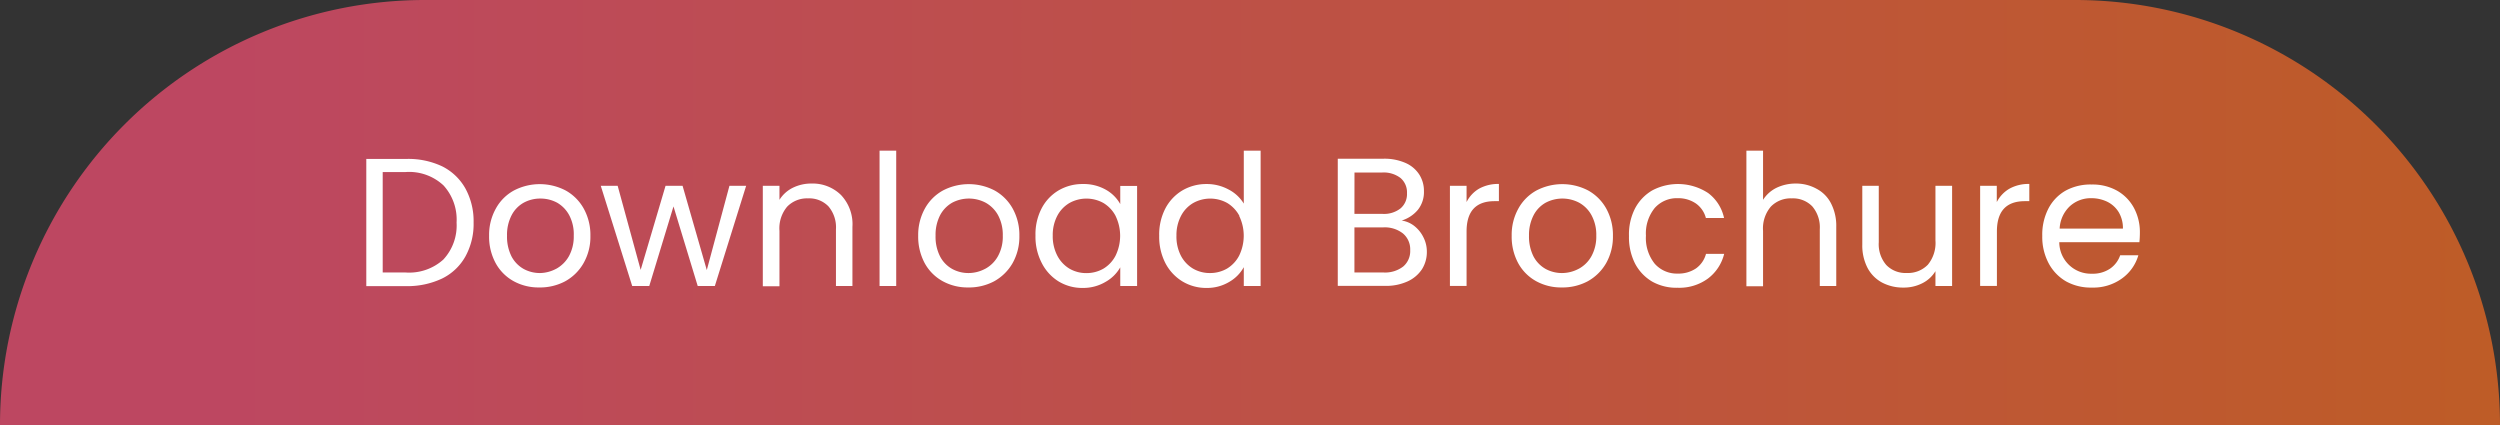 <svg xmlns="http://www.w3.org/2000/svg" xmlns:xlink="http://www.w3.org/1999/xlink" viewBox="0 0 412.85 70.19"><rect x="0" y="0" width="412.85" height="70.19" fill="#333333" stroke="none"/><defs><style>.cls-1{fill:url(#linear-gradient);}.cls-2{fill:#fff;}</style><linearGradient id="linear-gradient" y1="35.1" x2="412.85" y2="35.1" gradientUnits="userSpaceOnUse"><stop offset="0.08" stop-color="#bd4761"/><stop offset="1" stop-color="#be5c27"/></linearGradient></defs><g id="Layer_2" data-name="Layer 2"><g id="Layer_1-2" data-name="Layer 1"><path class="cls-1" d="M70.19,0H342.66a70.19,70.19,0,0,1,70.19,70.19v0a0,0,0,0,1,0,0H0a0,0,0,0,1,0,0v0A70.19,70.19,0,0,1,70.19,0Z"/><path class="cls-2" d="M73,27.46a9,9,0,0,1,3.86,3.67,11.24,11.24,0,0,1,1.35,5.62,11.11,11.11,0,0,1-1.35,5.6A8.87,8.87,0,0,1,73,46a13.34,13.34,0,0,1-6,1.25H60.49v-21H67A13.07,13.07,0,0,1,73,27.46Zm.26,15.35a8.27,8.27,0,0,0,2.14-6.06,8.38,8.38,0,0,0-2.16-6.13A8.31,8.31,0,0,0,67,28.41h-3.8V45H67A8.42,8.42,0,0,0,73.27,42.81Z"/><path class="cls-2" d="M84.85,46.45a7.52,7.52,0,0,1-3-3,9.16,9.16,0,0,1-1.08-4.52,8.89,8.89,0,0,1,1.11-4.48,7.51,7.51,0,0,1,3-3,9.24,9.24,0,0,1,8.52,0,7.67,7.67,0,0,1,3,3,9,9,0,0,1,1.1,4.5,8.77,8.77,0,0,1-1.14,4.52,7.83,7.83,0,0,1-3.06,3,8.85,8.85,0,0,1-4.29,1A8.51,8.51,0,0,1,84.85,46.45Zm7-2.06a5.38,5.38,0,0,0,2.1-2.08,6.75,6.75,0,0,0,.8-3.39A6.73,6.73,0,0,0,94,35.54a5.23,5.23,0,0,0-2-2.07,5.77,5.77,0,0,0-2.75-.68,5.7,5.7,0,0,0-2.76.68,5,5,0,0,0-2,2.07,7,7,0,0,0-.76,3.38,7.27,7.27,0,0,0,.74,3.42,5.08,5.08,0,0,0,2,2.07,5.6,5.6,0,0,0,2.72.68A5.85,5.85,0,0,0,91.84,44.39Z"/><path class="cls-2" d="M123.22,30.68l-5.17,16.55h-2.83l-4-13.14-4,13.14H104.4L99.21,30.68H102l3.8,13.89,4.11-13.89h2.81l4,13.92,3.74-13.92Z"/><path class="cls-2" d="M138.89,32.21a7,7,0,0,1,1.88,5.26v9.76h-2.72V37.87a5.34,5.34,0,0,0-1.24-3.79,4.41,4.41,0,0,0-3.38-1.32A4.55,4.55,0,0,0,130,34.12a5.55,5.55,0,0,0-1.28,4v9.15h-2.75V30.68h2.75V33a5.44,5.44,0,0,1,2.22-2,6.87,6.87,0,0,1,3.09-.69A6.67,6.67,0,0,1,138.89,32.21Z"/><path class="cls-2" d="M148,24.88V47.23h-2.75V24.88Z"/><path class="cls-2" d="M155.7,46.45a7.52,7.52,0,0,1-3-3,9.26,9.26,0,0,1-1.07-4.52,9,9,0,0,1,1.1-4.48,7.59,7.59,0,0,1,3-3,9.22,9.22,0,0,1,8.51,0,7.67,7.67,0,0,1,3,3,9,9,0,0,1,1.1,4.5,8.87,8.87,0,0,1-1.13,4.52,7.92,7.92,0,0,1-3.07,3,8.85,8.85,0,0,1-4.29,1A8.51,8.51,0,0,1,155.7,46.45Zm7-2.06a5.25,5.25,0,0,0,2.1-2.08,6.64,6.64,0,0,0,.8-3.39,6.84,6.84,0,0,0-.78-3.38,5.26,5.26,0,0,0-2.06-2.07,5.92,5.92,0,0,0-5.51,0,5.14,5.14,0,0,0-2,2.07,7.06,7.06,0,0,0-.75,3.38,7.15,7.15,0,0,0,.74,3.42,5,5,0,0,0,2,2.07,5.56,5.56,0,0,0,2.71.68A5.82,5.82,0,0,0,162.69,44.39Z"/><path class="cls-2" d="M172,34.44a7.44,7.44,0,0,1,2.82-3,7.78,7.78,0,0,1,4-1.05,7.41,7.41,0,0,1,3.78.93A6.2,6.2,0,0,1,185,33.7v-3h2.78V47.23H185V44.15a6.37,6.37,0,0,1-2.43,2.4,7.22,7.22,0,0,1-3.76,1,7.5,7.5,0,0,1-4-1.08A7.63,7.63,0,0,1,172,43.36a9.39,9.39,0,0,1-1-4.47A9.22,9.22,0,0,1,172,34.44Zm12.23,1.22a5.44,5.44,0,0,0-2-2.13,5.76,5.76,0,0,0-5.63,0,5.3,5.3,0,0,0-2,2.11,6.79,6.79,0,0,0-.75,3.26,6.91,6.91,0,0,0,.75,3.31,5.41,5.41,0,0,0,2,2.15,5.49,5.49,0,0,0,2.81.74,5.6,5.6,0,0,0,2.82-.74,5.36,5.36,0,0,0,2-2.15,7.5,7.5,0,0,0,0-6.54Z"/><path class="cls-2" d="M192.44,34.44a7.53,7.53,0,0,1,2.83-3,7.82,7.82,0,0,1,4-1.05,7.52,7.52,0,0,1,3.59.89,6.34,6.34,0,0,1,2.54,2.34V24.88h2.78V47.23h-2.78V44.12A6.34,6.34,0,0,1,203,46.55a7.1,7.1,0,0,1-3.74,1,7.59,7.59,0,0,1-4-1.08,7.68,7.68,0,0,1-2.83-3.06,9.5,9.5,0,0,1-1-4.47A9.34,9.34,0,0,1,192.44,34.44Zm12.24,1.22a5.51,5.51,0,0,0-2-2.13,5.78,5.78,0,0,0-5.64,0,5.27,5.27,0,0,0-2,2.11,6.79,6.79,0,0,0-.76,3.26A6.91,6.91,0,0,0,195,42.2a5.38,5.38,0,0,0,2,2.15,5.51,5.51,0,0,0,2.81.74,5.61,5.61,0,0,0,2.83-.74,5.43,5.43,0,0,0,2-2.15,7.5,7.5,0,0,0,0-6.54Z"/><path class="cls-2" d="M233.56,37.32a5.44,5.44,0,0,1,1.51,1.88,5.15,5.15,0,0,1,.56,2.38,5.31,5.31,0,0,1-.81,2.89,5.63,5.63,0,0,1-2.37,2,8.52,8.52,0,0,1-3.67.74h-7.86v-21h7.55a8.62,8.62,0,0,1,3.66.71,5.13,5.13,0,0,1,2.26,1.92,5,5,0,0,1,.76,2.72,4.71,4.71,0,0,1-1,3.09,5.65,5.65,0,0,1-2.68,1.77A4.43,4.43,0,0,1,233.56,37.32Zm-9.89-2h4.62a4.42,4.42,0,0,0,3-.91,3.1,3.1,0,0,0,1.06-2.5,3.12,3.12,0,0,0-1.06-2.51,4.57,4.57,0,0,0-3.05-.91h-4.56ZM231.74,44a3.34,3.34,0,0,0,1.14-2.69,3.41,3.41,0,0,0-1.2-2.76,4.87,4.87,0,0,0-3.24-1h-4.77V45h4.86A4.88,4.88,0,0,0,231.74,44Z"/><path class="cls-2" d="M244.25,31.16a6.45,6.45,0,0,1,3.28-.78v2.84h-.72q-4.62,0-4.62,5v9h-2.75V30.68h2.75v2.69A5.3,5.3,0,0,1,244.25,31.16Z"/><path class="cls-2" d="M253.71,46.45a7.52,7.52,0,0,1-3-3,9.16,9.16,0,0,1-1.07-4.52,8.88,8.88,0,0,1,1.1-4.48,7.57,7.57,0,0,1,3-3,9.24,9.24,0,0,1,8.52,0,7.67,7.67,0,0,1,3,3,9,9,0,0,1,1.1,4.5,8.87,8.87,0,0,1-1.13,4.52,7.92,7.92,0,0,1-3.07,3,8.85,8.85,0,0,1-4.29,1A8.51,8.51,0,0,1,253.71,46.45Zm7-2.06a5.25,5.25,0,0,0,2.1-2.08,6.75,6.75,0,0,0,.8-3.39,6.73,6.73,0,0,0-.79-3.38,5.17,5.17,0,0,0-2.05-2.07,5.92,5.92,0,0,0-5.51,0,5,5,0,0,0-2,2.07,7.06,7.06,0,0,0-.76,3.38,7.27,7.27,0,0,0,.74,3.42,5.08,5.08,0,0,0,2,2.07,5.63,5.63,0,0,0,2.72.68A5.85,5.85,0,0,0,260.7,44.39Z"/><path class="cls-2" d="M270,34.44a7.46,7.46,0,0,1,2.86-3,9.08,9.08,0,0,1,9.21.43A6.92,6.92,0,0,1,284.71,36h-3a4.24,4.24,0,0,0-1.64-2.39,5.13,5.13,0,0,0-3-.88,4.88,4.88,0,0,0-3.81,1.62,6.65,6.65,0,0,0-1.45,4.57,6.78,6.78,0,0,0,1.45,4.63,4.89,4.89,0,0,0,3.81,1.63,5.17,5.17,0,0,0,3-.85,4.3,4.3,0,0,0,1.66-2.41h3A7.27,7.27,0,0,1,282.05,46a8,8,0,0,1-5,1.52,8.21,8.21,0,0,1-4.18-1,7.49,7.49,0,0,1-2.86-3,9.59,9.59,0,0,1-1-4.54A9.4,9.4,0,0,1,270,34.44Z"/><path class="cls-2" d="M300,31.18a5.6,5.6,0,0,1,2.37,2.4,8.07,8.07,0,0,1,.87,3.89v9.76h-2.72V37.87a5.34,5.34,0,0,0-1.24-3.79,4.43,4.43,0,0,0-3.38-1.32,4.55,4.55,0,0,0-3.46,1.36,5.55,5.55,0,0,0-1.29,4v9.15h-2.75V24.88h2.75V33a5.53,5.53,0,0,1,2.25-2,7.35,7.35,0,0,1,3.22-.69A7,7,0,0,1,300,31.18Z"/><path class="cls-2" d="M322.37,30.68V47.23h-2.75V44.78a5.29,5.29,0,0,1-2.18,2,6.7,6.7,0,0,1-3.1.71,7.38,7.38,0,0,1-3.48-.8,5.85,5.85,0,0,1-2.43-2.4,8,8,0,0,1-.89-3.9V30.68h2.72V40a5.25,5.25,0,0,0,1.24,3.76,4.4,4.4,0,0,0,3.38,1.32,4.56,4.56,0,0,0,3.48-1.36,5.64,5.64,0,0,0,1.26-4V30.68Z"/><path class="cls-2" d="M331.84,31.16a6.45,6.45,0,0,1,3.28-.78v2.84h-.73q-4.62,0-4.62,5v9H327V30.68h2.75v2.69A5.39,5.39,0,0,1,331.84,31.16Z"/><path class="cls-2" d="M353.3,40H340.07a5.22,5.22,0,0,0,5.38,5.2,5.1,5.1,0,0,0,3-.83,4.42,4.42,0,0,0,1.68-2.22h3A7.16,7.16,0,0,1,350.4,46a8.06,8.06,0,0,1-4.95,1.49,8.44,8.44,0,0,1-4.22-1,7.53,7.53,0,0,1-2.91-3,9.26,9.26,0,0,1-1.06-4.52,9.4,9.4,0,0,1,1-4.5,7.23,7.23,0,0,1,2.88-3,8.56,8.56,0,0,1,4.28-1,8.3,8.3,0,0,1,4.16,1,7.19,7.19,0,0,1,2.8,2.83,8.38,8.38,0,0,1,1,4.06A16.26,16.26,0,0,1,353.3,40ZM349.86,35A4.61,4.61,0,0,0,348,33.32a6,6,0,0,0-2.64-.59,5.11,5.11,0,0,0-3.55,1.33,5.42,5.42,0,0,0-1.68,3.69h10.45A5.13,5.13,0,0,0,349.86,35Z"/></g></g></svg>